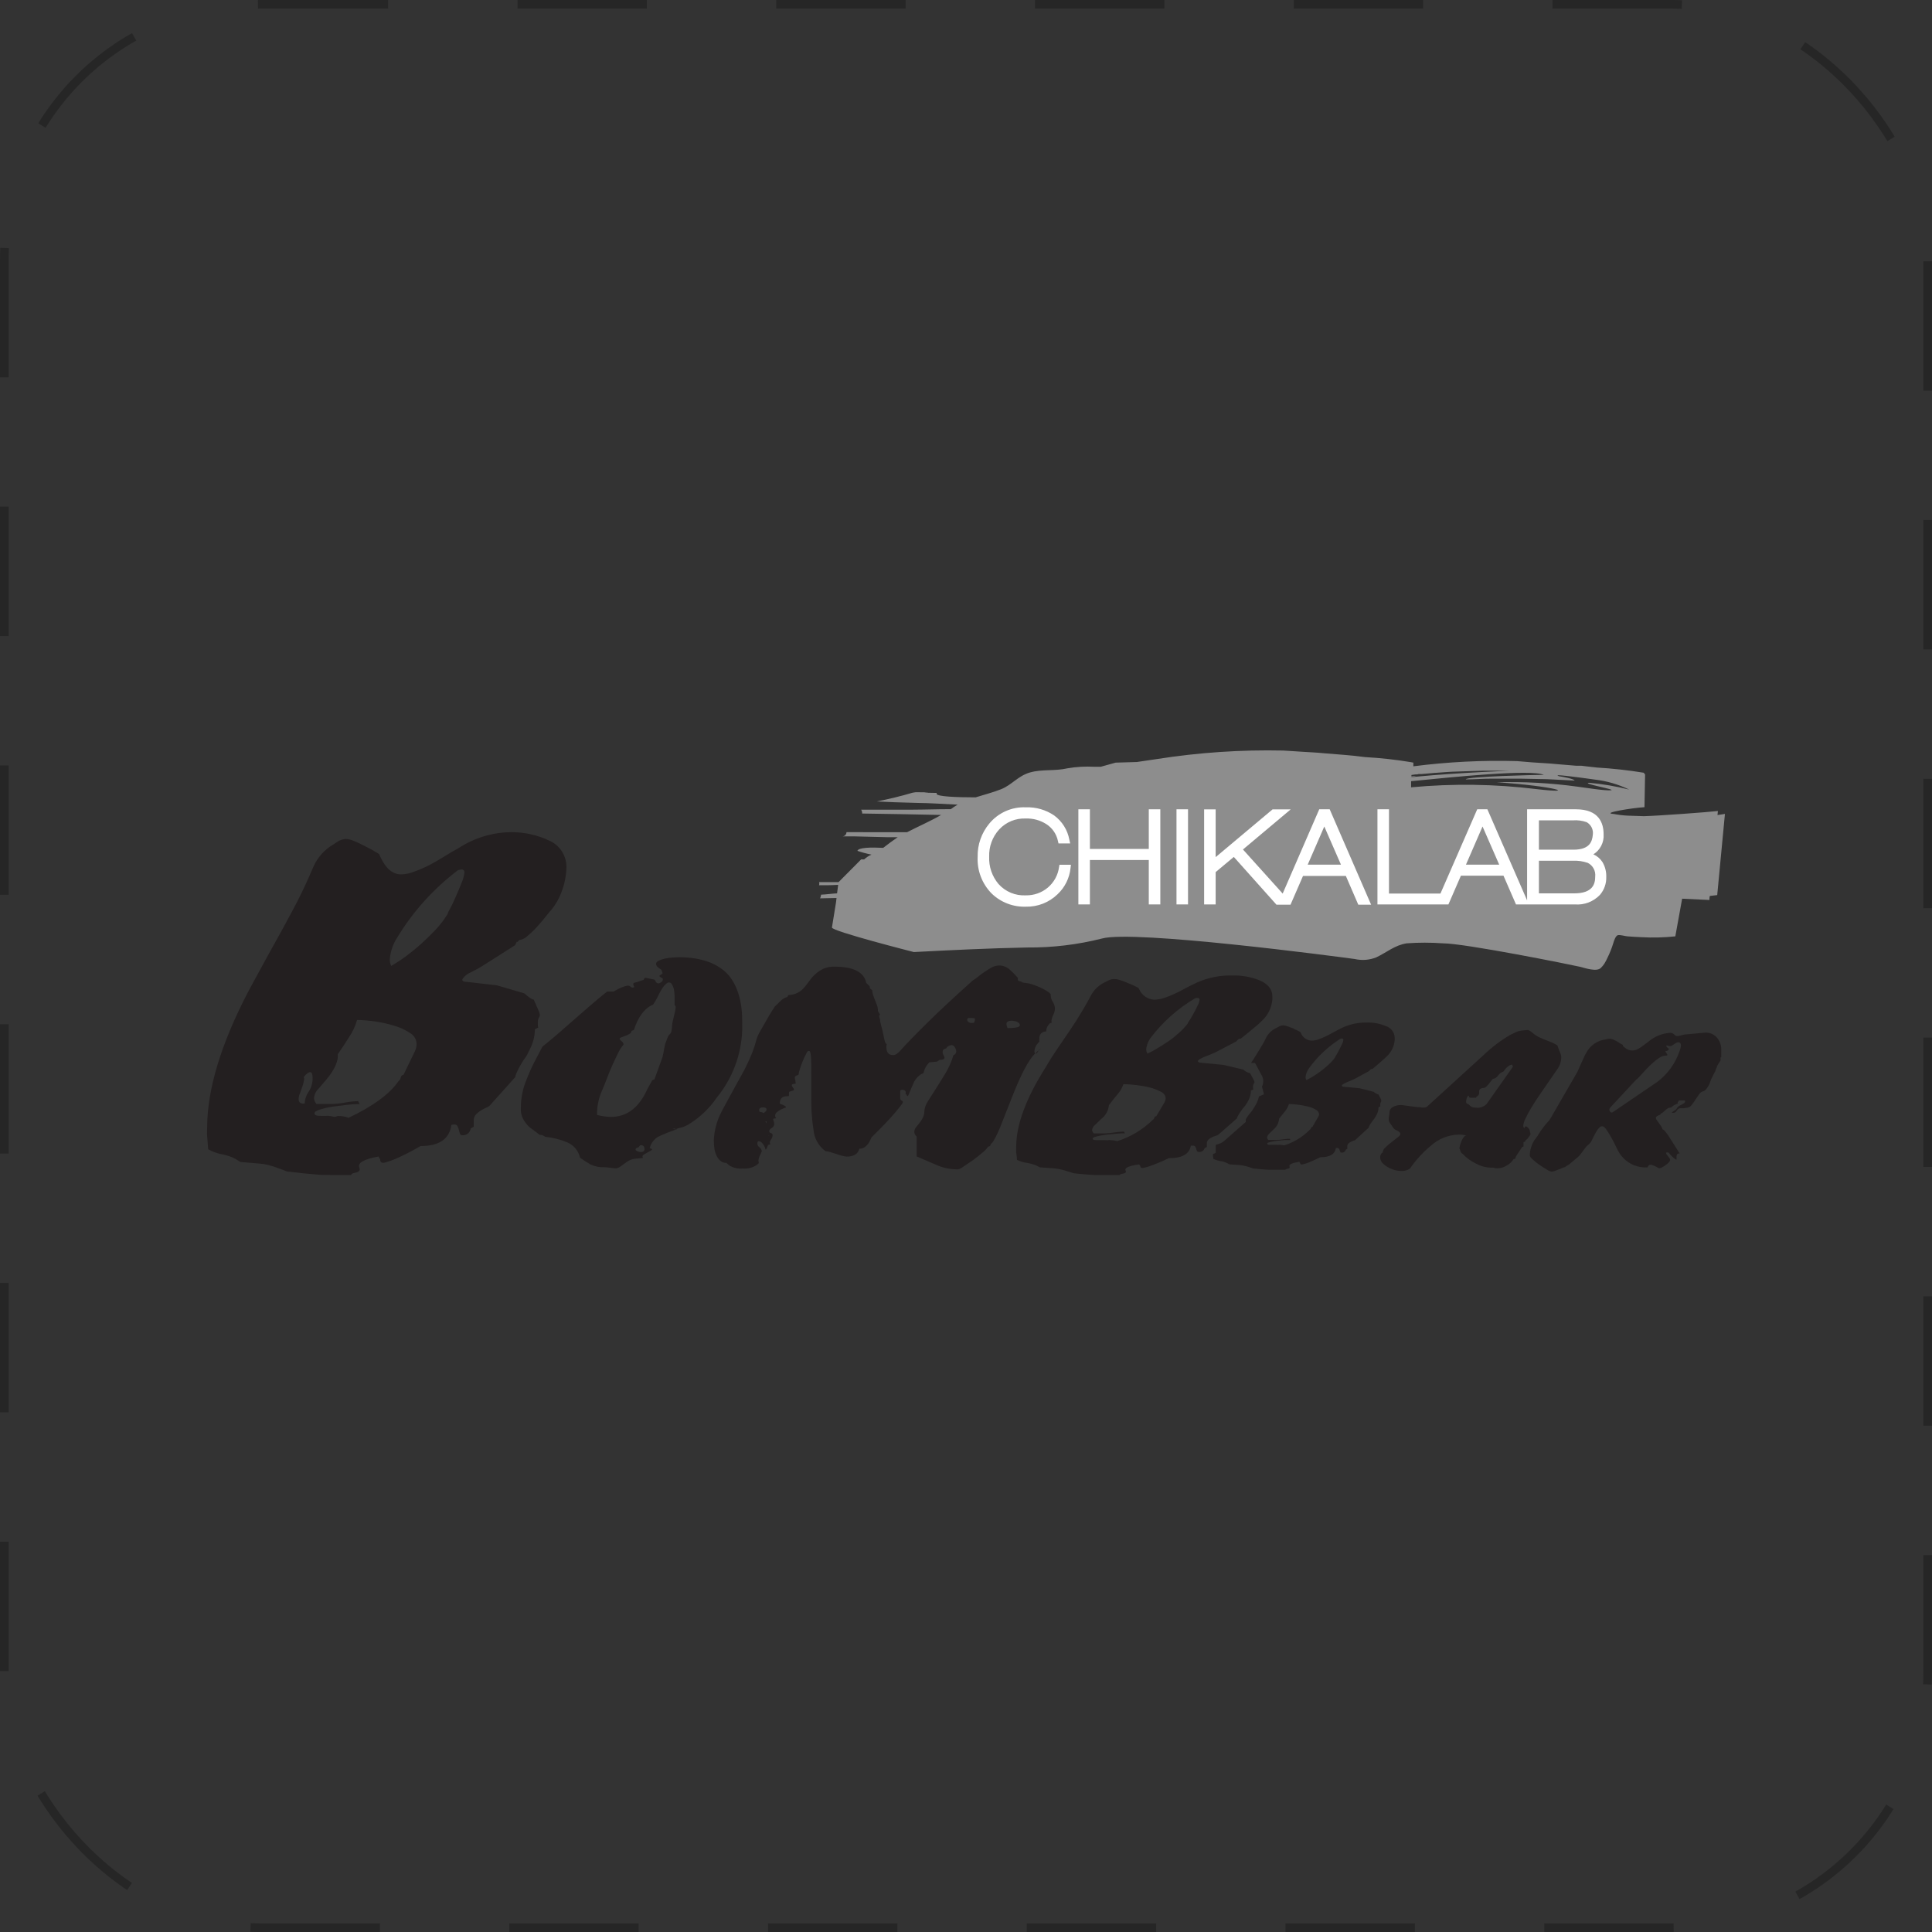 <?xml version="1.0" encoding="UTF-8"?> <svg xmlns="http://www.w3.org/2000/svg" width="224" height="224" viewBox="0 0 224 224" fill="none"><rect x="0" y="0" width="224" height="224" fill="#333333" stroke="none"/> <rect x="0.5" y="0.5" width="223" height="223" rx="29.5" stroke="#1A1A1A" stroke-opacity="0.5" stroke-dasharray="15 15"></rect> <path d="M59.265 96.482C60.8 96.476 62.316 96.814 63.703 97.471C64.302 97.737 64.808 98.175 65.158 98.728C65.509 99.281 65.688 99.926 65.673 100.58C65.648 101.522 65.466 102.452 65.135 103.334C64.812 104.245 64.309 105.081 63.656 105.794L63.221 106.332C62.962 106.665 62.654 107.028 62.295 107.424C61.951 107.811 61.578 108.17 61.179 108.5C60.939 108.749 60.626 108.915 60.285 108.975C60.249 108.979 60.214 108.992 60.184 109.013C60.154 109.034 60.129 109.061 60.111 109.093C60.091 109.132 60.06 109.164 60.022 109.185C59.984 109.206 59.941 109.215 59.898 109.212L59.716 109.592L56.353 111.728C55.795 112.091 55.217 112.421 54.62 112.717C54.243 112.863 53.913 113.112 53.671 113.437C53.502 113.685 53.645 113.819 54.098 113.841L57.619 114.244L60.784 115.17C61.322 115.644 61.694 115.898 61.883 115.89L62.437 117.163C62.603 117.512 62.635 117.765 62.524 117.907C62.401 118.109 62.343 118.344 62.358 118.58C62.35 118.664 62.35 118.749 62.358 118.833C62.358 118.912 62.358 119.015 62.414 119.126L62.018 119.331C62.008 120.145 61.805 120.945 61.425 121.665L61.069 122.385L60.713 122.892C60.491 123.248 60.325 123.525 60.206 123.746C60.088 123.968 59.977 124.205 59.882 124.419C59.804 124.563 59.755 124.722 59.739 124.885L56.828 128.129C56.714 128.252 56.573 128.347 56.416 128.406C56.195 128.501 55.981 128.612 55.776 128.738C55.558 128.87 55.359 129.03 55.182 129.213C55.012 129.401 54.921 129.648 54.929 129.902V130.629L54.573 130.835C54.545 131.066 54.429 131.277 54.249 131.425C54.069 131.572 53.84 131.644 53.608 131.626C53.545 131.629 53.483 131.611 53.432 131.576C53.38 131.54 53.342 131.488 53.323 131.428C53.271 131.29 53.231 131.147 53.204 131.001C53.172 130.852 53.119 130.708 53.046 130.574C53.019 130.513 52.975 130.462 52.918 130.426C52.862 130.391 52.796 130.374 52.73 130.376H52.571L52.334 130.424C52.105 132.085 50.894 132.876 48.75 132.876C48.441 133.058 48.054 133.28 47.595 133.525C47.136 133.77 46.582 134.039 45.965 134.316C45.549 134.5 45.121 134.654 44.683 134.775C44.272 134.894 44.074 134.775 44.074 134.395C43.99 134.31 43.93 134.203 43.9 134.087C42.215 134.388 41.463 134.807 41.653 135.337C41.716 135.519 41.724 135.661 41.653 135.733C41.575 135.826 41.47 135.892 41.352 135.922L40.965 136.025C40.907 136.032 40.853 136.056 40.809 136.092C40.764 136.128 40.73 136.176 40.712 136.231H38.291C37.745 136.231 37.207 136.231 36.708 136.176C36.21 136.12 35.656 136.089 35.126 136.033L33.274 135.82L32.349 135.471C31.956 135.317 31.555 135.187 31.146 135.084C30.807 134.993 30.46 134.935 30.11 134.91L27.871 134.72L27.301 134.364C26.804 134.105 26.27 133.924 25.719 133.826C25.163 133.722 24.628 133.527 24.136 133.248C24.097 132.671 24.057 132.172 24.018 131.737C23.978 131.302 24.018 130.946 24.018 130.629C24.049 126.23 25.632 121.019 28.765 114.996C28.883 114.766 29.271 114.054 29.936 112.836C30.6 111.617 31.518 109.94 32.728 107.772C33.52 106.308 34.255 104.971 34.857 103.745C35.458 102.519 35.964 101.372 36.376 100.406C36.858 99.364 37.648 98.494 38.639 97.914L39.208 97.542C39.478 97.378 39.786 97.285 40.102 97.273C40.374 97.287 40.641 97.346 40.894 97.447C41.202 97.566 41.495 97.692 41.78 97.835L42.571 98.238C42.808 98.357 42.959 98.444 43.03 98.468L43.947 99.014L44.121 99.394C44.739 100.707 45.53 101.372 46.495 101.379C47.039 101.365 47.576 101.25 48.077 101.039C48.697 100.818 49.299 100.554 49.881 100.248C50.493 99.916 51.079 99.576 51.638 99.227C52.192 98.879 52.69 98.587 53.117 98.365C54.943 97.16 57.077 96.506 59.265 96.482ZM35.213 124.878C35.247 124.953 35.265 125.036 35.265 125.119C35.265 125.202 35.247 125.284 35.213 125.36C35.213 125.471 35.165 125.582 35.142 125.708C35.117 125.823 35.08 125.934 35.031 126.041L34.778 126.768C34.677 126.97 34.626 127.192 34.627 127.417C34.627 127.837 34.865 128.003 35.331 127.939C35.348 127.438 35.514 126.954 35.806 126.547C36.108 126.076 36.26 125.524 36.241 124.965C36.241 124.529 36.154 124.316 35.964 124.308C35.775 124.3 35.498 124.506 35.213 124.878ZM39.169 122.219C39.24 123.01 38.797 124.023 37.863 125.139L36.898 126.262C36.608 126.548 36.433 126.931 36.407 127.338C36.431 127.58 36.527 127.809 36.684 127.995H38.528C39.028 127.981 39.525 127.926 40.015 127.829C40.514 127.736 41.019 127.683 41.526 127.67L41.7 128.011C41.368 128.011 40.909 128.011 40.332 128.09C39.754 128.169 39.169 128.216 38.599 128.303C38.096 128.376 37.598 128.487 37.112 128.636C36.676 128.778 36.463 128.913 36.463 129.079C36.463 129.245 36.629 129.356 36.961 129.371C37.294 129.387 37.681 129.371 38.132 129.371L38.457 129.427C38.559 129.459 38.666 129.477 38.773 129.482C38.86 129.492 38.949 129.476 39.026 129.435C39.113 129.386 39.214 129.37 39.311 129.387C39.622 129.395 39.93 129.443 40.229 129.53L40.411 129.601C43.243 128.261 45.176 126.842 46.21 125.344C46.276 125.297 46.332 125.237 46.374 125.168C46.416 125.098 46.444 125.021 46.456 124.941C46.511 124.727 46.614 124.632 46.78 124.624L48.085 121.926C48.219 121.658 48.292 121.364 48.299 121.064C48.298 120.805 48.229 120.551 48.1 120.326C47.971 120.101 47.786 119.914 47.563 119.782C47.005 119.412 46.394 119.126 45.751 118.936C45.014 118.71 44.26 118.54 43.496 118.429C42.802 118.328 42.102 118.269 41.4 118.255C41.195 118.991 40.866 119.687 40.427 120.312L39.818 121.27L39.169 122.219ZM45.356 111.989C45.954 111.649 46.53 111.271 47.081 110.858C47.674 110.415 48.252 109.948 48.813 109.442C49.375 108.935 49.905 108.429 50.396 107.907C50.826 107.464 51.218 106.985 51.566 106.475L51.931 105.921C51.883 105.968 51.931 105.794 52.16 105.391C52.389 104.987 52.587 104.528 52.832 103.99C53.078 103.452 53.299 102.914 53.513 102.36C53.69 101.981 53.802 101.575 53.845 101.158C53.852 101.111 53.847 101.062 53.832 101.017C53.817 100.972 53.791 100.931 53.758 100.897C53.724 100.863 53.683 100.838 53.638 100.823C53.592 100.808 53.544 100.803 53.497 100.81C53.363 100.823 53.23 100.85 53.101 100.889C50.271 103.031 47.873 105.692 46.036 108.729C45.557 109.473 45.269 110.324 45.197 111.206C45.185 111.476 45.24 111.745 45.356 111.989Z" fill="#231F20"></path> <path d="M86.054 118.54V118.643C86.042 118.7 86.042 118.759 86.054 118.817C86.06 118.877 86.06 118.938 86.054 118.999V119.426C85.957 122.276 84.928 125.016 83.127 127.227C82.256 128.511 81.117 129.591 79.788 130.392C79.345 130.655 78.846 130.81 78.332 130.843C78.483 130.843 78.562 130.843 78.562 130.882L77.462 131.294L76.671 131.626C76.425 131.737 76.299 131.792 76.283 131.808C75.805 132.104 75.461 132.575 75.326 133.121C75.555 133.177 75.642 133.24 75.587 133.303C75.488 133.398 75.373 133.473 75.246 133.525L74.748 133.802C74.574 133.889 74.495 133.984 74.495 134.079C74.507 134.14 74.523 134.201 74.542 134.261L73.625 134.348C73.378 134.371 73.138 134.444 72.921 134.561C72.725 134.675 72.537 134.802 72.359 134.941L71.852 135.305C71.715 135.4 71.552 135.452 71.386 135.455C71.166 135.447 70.946 135.426 70.729 135.392C70.509 135.354 70.287 135.333 70.064 135.329C69.52 135.355 68.977 135.249 68.482 135.02C68.126 134.815 67.691 134.538 67.248 134.229C67.163 133.839 66.987 133.475 66.734 133.167C66.481 132.859 66.158 132.615 65.792 132.457C64.966 132.112 64.095 131.891 63.205 131.8C63.022 131.65 62.792 131.569 62.556 131.571L62.303 131.373L61.662 130.89C61.421 130.727 61.208 130.526 61.029 130.297C60.833 130.056 60.67 129.79 60.546 129.506C60.413 129.155 60.359 128.78 60.388 128.406C60.393 127.375 60.586 126.353 60.958 125.392C61.322 124.43 61.75 123.495 62.239 122.591L62.896 121.341L63.276 121.04C63.584 120.787 64.067 120.391 64.7 119.845L66.718 118.081C67.409 117.474 68.073 116.897 68.711 116.348C69.344 115.81 69.819 115.415 70.143 115.162L70.397 114.964C70.397 114.964 70.547 114.964 70.745 114.964H71.093C71.207 114.924 71.316 114.87 71.417 114.806C71.616 114.69 71.823 114.587 72.034 114.497C72.245 114.405 72.465 114.336 72.691 114.291C72.772 114.267 72.858 114.267 72.939 114.293C73.019 114.318 73.09 114.367 73.142 114.434L73.34 114.521L73.546 114.442C73.382 114.157 73.382 113.991 73.546 113.943C73.816 113.884 74.08 113.801 74.337 113.698L74.614 113.611L74.74 113.381H74.914L75.705 113.54L75.903 113.587L76.022 113.793C76.041 113.84 76.07 113.882 76.107 113.917C76.144 113.952 76.188 113.978 76.236 113.994C76.285 114.01 76.336 114.015 76.386 114.009C76.437 114.003 76.485 113.986 76.528 113.959C76.742 113.848 76.853 113.714 76.853 113.555C76.853 113.397 76.789 113.421 76.655 113.342C76.52 113.263 76.449 113.207 76.449 113.152C76.449 113.097 76.584 113.065 76.829 112.851L76.686 112.44C76.267 112.195 76.069 111.973 76.069 111.775C76.069 111.578 76.164 111.498 76.37 111.388C76.596 111.276 76.835 111.194 77.082 111.142C77.362 111.086 77.644 111.046 77.929 111.024C78.221 111.024 78.467 110.984 78.672 110.984C81.347 110.984 83.285 111.712 84.496 113.089C85.548 114.378 86.07 116.174 86.054 118.54ZM75.769 116.459C74.761 116.855 74.002 117.844 73.49 119.426L73.213 119.529C73.213 119.648 73.166 119.743 73.039 119.837C72.888 119.931 72.73 120.01 72.564 120.075L72.058 120.265C71.908 120.312 71.837 120.368 71.837 120.423C71.837 120.478 71.916 120.589 72.074 120.724C72.137 120.767 72.191 120.823 72.23 120.888C72.27 120.954 72.295 121.027 72.303 121.103C72.054 121.394 71.844 121.715 71.678 122.061C71.457 122.496 71.235 122.978 71.006 123.485C70.776 123.991 70.555 124.521 70.357 125.067C70.159 125.613 69.961 126.056 69.795 126.452C69.401 127.338 69.207 128.299 69.226 129.268C69.743 129.405 70.273 129.482 70.808 129.498C72.556 129.498 73.909 128.572 74.875 126.65C74.989 126.398 75.115 126.152 75.254 125.914L75.634 125.233L75.879 125.138L76.829 122.52C76.829 122.401 76.892 122.235 76.932 122.021C76.971 121.807 77.003 121.57 77.058 121.301C77.1 121.126 77.152 120.955 77.217 120.787C77.294 120.555 77.383 120.328 77.486 120.106L77.794 119.743C77.832 119.643 77.856 119.54 77.865 119.434C77.896 119.272 77.915 119.108 77.921 118.943C77.926 118.786 77.948 118.63 77.984 118.477C78.031 118.279 78.079 118.081 78.126 117.867C78.174 117.654 78.221 117.464 78.269 117.266C78.305 117.113 78.326 116.957 78.332 116.799C78.332 116.649 78.332 116.578 78.213 116.578C78.213 116.135 78.213 115.787 78.213 115.446C78.202 115.195 78.175 114.944 78.134 114.695C78.076 114.458 77.977 114.233 77.842 114.03C77.805 113.992 77.762 113.962 77.713 113.941C77.665 113.92 77.613 113.91 77.561 113.91C77.508 113.91 77.456 113.92 77.408 113.941C77.36 113.962 77.316 113.992 77.28 114.03C77.055 114.211 76.867 114.434 76.726 114.687C76.535 114.991 76.366 115.308 76.22 115.636C76.071 115.919 75.907 116.194 75.729 116.459H75.769ZM74.044 133.011C73.862 133.058 73.751 133.113 73.72 133.177C73.7 133.203 73.689 133.235 73.689 133.268C73.689 133.301 73.7 133.333 73.72 133.359C73.794 133.424 73.88 133.475 73.973 133.509C74.08 133.546 74.192 133.567 74.305 133.572C74.42 133.575 74.534 133.542 74.629 133.477C74.675 133.43 74.706 133.371 74.72 133.307C74.734 133.242 74.73 133.176 74.709 133.113C74.706 133.063 74.692 133.013 74.669 132.968C74.646 132.922 74.614 132.882 74.574 132.85C74.535 132.818 74.489 132.795 74.44 132.782C74.391 132.768 74.34 132.765 74.289 132.773C74.218 132.765 74.131 132.876 74.044 133.011ZM78.229 130.835C78.175 130.851 78.117 130.851 78.063 130.835H77.976L78.079 130.874C78.132 130.885 78.183 130.903 78.229 130.93C78.34 130.938 78.324 130.914 78.229 130.835Z" fill="#231F20"></path> <path d="M106.277 134.079V131.768C106.194 131.703 106.127 131.62 106.081 131.526C106.034 131.431 106.009 131.328 106.008 131.223C106.009 131.044 106.07 130.871 106.182 130.732C106.3 130.574 106.435 130.4 106.585 130.226C106.741 130.035 106.877 129.828 106.989 129.609C107.114 129.364 107.176 129.092 107.171 128.817C107.212 128.406 107.356 128.011 107.59 127.67C107.867 127.219 108.191 126.721 108.547 126.167C108.903 125.613 109.283 124.996 109.663 124.363C110.036 123.729 110.331 123.051 110.541 122.346C110.638 122.315 110.722 122.253 110.78 122.17C110.839 122.088 110.869 121.988 110.866 121.887C110.857 121.722 110.802 121.563 110.707 121.428C110.671 121.354 110.617 121.291 110.549 121.245C110.48 121.199 110.402 121.172 110.32 121.167C110.196 121.18 110.077 121.221 109.972 121.285C109.821 121.364 109.742 121.444 109.75 121.523L109.497 121.626C109.448 121.64 109.405 121.667 109.371 121.705C109.338 121.743 109.315 121.789 109.307 121.839C109.283 121.935 109.283 122.036 109.307 122.132C109.341 122.23 109.383 122.326 109.434 122.417C109.475 122.484 109.5 122.56 109.505 122.638C109.505 122.804 109.315 122.884 108.927 122.884L108.65 123.081L107.756 123.168C107.406 123.508 107.168 123.947 107.076 124.426L106.823 124.529C106.401 124.789 106.073 125.177 105.889 125.637L105.707 126.056C105.644 126.214 105.58 126.373 105.509 126.531C105.438 126.689 105.383 126.816 105.343 126.919C105.304 127.021 105.264 127.085 105.232 127.085C105.178 127.06 105.135 127.014 105.114 126.958C105.114 126.871 105.027 126.839 104.979 126.839C105.002 126.788 105.014 126.733 105.014 126.677C105.014 126.621 105.002 126.566 104.979 126.515C104.955 126.476 104.922 126.442 104.884 126.417C104.846 126.391 104.803 126.373 104.758 126.365C104.672 126.341 104.582 126.341 104.497 126.365C104.462 126.37 104.431 126.387 104.408 126.413C104.385 126.439 104.371 126.472 104.37 126.507V127.346C104.37 127.464 104.457 127.567 104.623 127.662C104.789 127.757 104.623 127.939 104.315 128.343C104.006 128.746 103.618 129.205 103.159 129.704C102.701 130.202 102.265 130.645 101.838 131.08C101.411 131.515 101.142 131.768 101.047 131.871C101.001 131.946 100.964 132.026 100.936 132.109C100.867 132.272 100.782 132.428 100.683 132.575C100.566 132.736 100.424 132.878 100.264 132.995C100.084 133.13 99.863 133.197 99.639 133.185C99.473 133.802 98.974 134.102 98.159 134.095C97.977 134.081 97.797 134.05 97.621 134C97.4 133.944 97.17 133.865 96.941 133.786L96.252 133.572C96.081 133.517 95.903 133.485 95.722 133.477C95.317 133.184 94.981 132.805 94.737 132.368C94.494 131.93 94.35 131.445 94.314 130.946C94.226 130.422 94.165 129.894 94.132 129.363C94.077 128.778 94.061 128.145 94.061 127.449V124.83C94.061 124.759 94.061 124.672 94.061 124.561C94.051 124.44 94.051 124.318 94.061 124.197V123.564C94.061 122.409 93.982 121.839 93.8 121.839C93.618 121.839 93.578 121.974 93.444 122.227C93.309 122.48 93.175 122.773 93.04 123.105C92.913 123.413 92.802 123.727 92.708 124.047C92.646 124.232 92.604 124.422 92.581 124.616L92.328 124.711C92.202 124.774 92.138 124.861 92.154 124.949C92.17 125.036 92.154 125.099 92.202 125.194C92.249 125.289 92.202 125.399 92.249 125.534C92.297 125.668 92.178 125.645 92.028 125.668C91.877 125.692 91.798 125.748 91.798 125.811C91.798 125.874 91.853 126.001 92.02 126.214C92.067 126.309 92.075 126.373 92.02 126.404C91.962 126.441 91.897 126.466 91.83 126.475C91.749 126.497 91.67 126.524 91.592 126.555C91.56 126.56 91.531 126.576 91.509 126.601C91.488 126.625 91.475 126.656 91.474 126.689C91.465 126.8 91.465 126.911 91.474 127.021C91.474 127.077 91.41 127.108 91.197 127.101C90.691 127.101 90.406 127.385 90.406 127.963L90.659 128.058C90.967 128.184 91.133 128.287 91.126 128.366C91.118 128.446 91.062 128.414 90.928 128.469C90.793 128.525 90.651 128.588 90.501 128.659C90.347 128.739 90.204 128.838 90.073 128.952C90.015 128.994 89.967 129.048 89.933 129.111C89.898 129.174 89.879 129.244 89.876 129.316C89.868 129.367 89.872 129.419 89.887 129.468C89.902 129.517 89.928 129.563 89.963 129.601C90.018 129.648 89.963 129.68 89.796 129.68C89.63 129.68 89.622 129.767 89.678 129.933C89.731 130.061 89.76 130.198 89.765 130.336C89.757 130.428 89.727 130.516 89.677 130.593C89.628 130.671 89.56 130.735 89.48 130.78C89.282 130.906 89.187 131.025 89.187 131.136C89.185 131.193 89.204 131.249 89.24 131.293C89.277 131.336 89.328 131.365 89.385 131.373C89.442 131.384 89.492 131.415 89.528 131.46C89.565 131.504 89.584 131.561 89.583 131.618C89.571 131.786 89.513 131.947 89.417 132.085C89.325 132.198 89.27 132.336 89.258 132.481C89.255 132.513 89.26 132.546 89.272 132.577C89.284 132.607 89.304 132.634 89.33 132.655L89.045 132.757C88.918 133.121 88.823 133.295 88.768 133.295C88.725 133.115 88.656 132.941 88.562 132.781C88.485 132.654 88.389 132.539 88.277 132.441C88.225 132.393 88.162 132.357 88.093 132.336C88.025 132.316 87.952 132.311 87.882 132.322C87.828 132.402 87.801 132.496 87.803 132.591C87.809 132.678 87.835 132.763 87.879 132.838C87.923 132.913 87.984 132.978 88.056 133.026C88.13 133.078 88.193 133.145 88.239 133.223C88.286 133.301 88.315 133.387 88.325 133.477C88.267 133.629 88.201 133.777 88.127 133.921C88.02 134.116 87.955 134.331 87.937 134.553C87.942 134.655 87.958 134.756 87.985 134.854L87.739 135.076C87.256 135.388 86.683 135.53 86.109 135.479C85.581 135.532 85.049 135.415 84.59 135.147L84.219 134.83C83.951 134.837 83.69 134.74 83.491 134.561C83.299 134.382 83.148 134.163 83.048 133.921C82.93 133.651 82.853 133.366 82.818 133.074C82.782 132.791 82.763 132.505 82.763 132.219C82.801 131.236 83.026 130.27 83.427 129.371C83.53 129.126 83.736 128.73 84.037 128.177C84.337 127.623 84.662 127.045 84.986 126.436C85.31 125.827 85.635 125.265 85.927 124.735C86.22 124.205 86.41 123.857 86.489 123.675C86.782 123.081 87.027 122.527 87.233 122.005C87.423 121.511 87.584 121.007 87.716 120.494C87.814 120.179 87.95 119.876 88.119 119.592C88.341 119.197 88.57 118.801 88.807 118.39C89.045 117.978 89.251 117.598 89.456 117.29C89.662 116.981 89.781 116.776 89.812 116.72C90.034 116.515 90.255 116.293 90.493 116.056C90.71 115.833 90.984 115.672 91.284 115.589L91.41 115.367C91.772 115.362 92.128 115.277 92.453 115.117C92.777 114.956 93.062 114.726 93.285 114.442C93.452 114.244 93.634 114.014 93.831 113.737C94.032 113.448 94.266 113.182 94.528 112.946C94.806 112.693 95.121 112.482 95.461 112.321C95.867 112.144 96.308 112.06 96.751 112.076C98.966 112.076 100.193 112.717 100.43 113.959C100.43 113.959 100.525 114.054 100.651 114.173C100.778 114.291 100.857 114.378 100.849 114.442C100.862 114.488 100.862 114.537 100.849 114.584L101.126 114.806C101.127 114.986 101.159 115.166 101.221 115.336C101.286 115.552 101.366 115.763 101.458 115.969C101.538 116.182 101.625 116.388 101.688 116.57C101.742 116.712 101.774 116.861 101.783 117.013C101.794 117.078 101.794 117.145 101.783 117.211L102.036 117.638C102.036 117.638 102.036 117.638 101.981 117.693C101.959 117.706 101.943 117.726 101.933 117.749C101.933 117.82 101.933 117.923 101.989 118.065C102.044 118.208 102.044 118.374 102.076 118.556C102.25 119.197 102.392 119.766 102.479 120.257C102.566 120.747 102.677 121.048 102.811 121.048C102.79 121.109 102.777 121.173 102.772 121.238C102.763 121.301 102.763 121.365 102.772 121.428C102.772 122.029 103.025 122.33 103.563 122.33C103.816 122.33 104.093 122.148 104.417 121.776C105.156 120.953 106.211 119.866 107.582 118.516C108.954 117.166 110.692 115.549 112.796 113.666C113.028 113.53 113.248 113.374 113.453 113.199C113.682 113.002 113.935 112.82 114.244 112.622C114.496 112.443 114.76 112.281 115.035 112.139C115.281 112.017 115.551 111.949 115.826 111.941C116.285 111.937 116.729 112.107 117.068 112.416C117.409 112.714 117.726 113.036 118.018 113.381C117.97 113.595 118.018 113.722 118.192 113.761L118.39 113.809C118.451 113.823 118.504 113.86 118.54 113.912L119.331 114.03C119.536 114.08 119.736 114.144 119.933 114.22C120.202 114.314 120.466 114.422 120.724 114.544C120.965 114.657 121.197 114.787 121.42 114.932C121.582 115.023 121.722 115.147 121.831 115.296C121.815 115.366 121.815 115.439 121.831 115.51C121.856 115.745 121.938 115.97 122.069 116.166C122.219 116.404 122.304 116.677 122.314 116.958C122.295 117.214 122.225 117.464 122.108 117.693C121.999 117.908 121.929 118.142 121.903 118.382C121.912 118.441 121.928 118.5 121.95 118.556L121.705 118.659L121.547 118.856C121.379 119.064 121.292 119.325 121.301 119.592C121.19 119.584 121.078 119.601 120.973 119.642C120.869 119.682 120.776 119.746 120.699 119.829C120.623 119.911 120.567 120.009 120.534 120.116C120.501 120.223 120.493 120.336 120.51 120.447C120.491 120.549 120.491 120.653 120.51 120.755L120.257 121.048C120.122 121.218 120.024 121.415 119.972 121.626C119.909 121.879 119.925 122.045 120.02 122.132C119.265 122.87 118.371 124.561 117.337 127.203L116.167 130.17C115.985 130.653 115.803 131.08 115.621 131.46C115.465 131.802 115.285 132.132 115.083 132.449C115.008 132.495 114.945 132.556 114.896 132.628C114.847 132.701 114.813 132.782 114.798 132.868L114.552 132.963C114.377 133.221 114.161 133.448 113.912 133.636C113.571 133.936 113.2 134.221 112.812 134.506C112.424 134.791 112.021 135.036 111.712 135.25C111.536 135.394 111.335 135.504 111.119 135.574H110.842C110.021 135.555 109.213 135.366 108.468 135.02C107.02 134.395 106.277 134.071 106.277 134.079ZM88.08 128.92C88.237 128.914 88.392 128.958 88.523 129.047C88.523 129.047 88.633 128.999 88.728 128.897C88.769 128.866 88.803 128.829 88.829 128.785C88.855 128.742 88.872 128.693 88.879 128.643C88.879 128.477 88.736 128.39 88.467 128.39C88.198 128.39 88.016 128.485 88.016 128.691C88.02 128.771 88.042 128.849 88.08 128.92ZM88.871 130.234V130.004C88.744 130.004 88.713 130.004 88.776 130.083L88.871 130.234ZM89.187 131.634C89.1 131.634 89.061 131.634 89.061 131.634C89.061 131.634 89.14 131.689 89.179 131.642L89.187 131.634ZM113.049 118.081C112.866 118.035 112.676 118.016 112.488 118.026C112.29 118.026 112.195 118.026 112.195 118.073C112.172 118.104 112.156 118.139 112.148 118.176C112.139 118.214 112.138 118.252 112.145 118.29C112.151 118.328 112.166 118.364 112.186 118.396C112.207 118.428 112.234 118.455 112.266 118.477C112.335 118.533 112.415 118.573 112.502 118.593C112.588 118.614 112.678 118.615 112.764 118.595C112.946 118.635 113.041 118.437 113.041 118.089L113.049 118.081ZM116.823 119.197C117.773 119.197 118.247 119.094 118.247 118.856C118.247 118.619 117.947 118.382 117.33 118.342C116.902 118.342 116.689 118.469 116.689 118.738C116.706 118.899 116.748 119.057 116.815 119.205L116.823 119.197ZM120.423 121.8C120.273 122.053 120.162 122.179 120.099 122.179C120.099 122.053 120.209 121.934 120.423 121.8ZM120.471 121.72L120.747 121.626C120.635 121.675 120.527 121.733 120.423 121.8C120.423 121.8 120.455 121.713 120.471 121.697V121.72Z" fill="#231F20"></path> <path d="M165.457 128.303L172.048 122.29C172.976 121.405 174.004 120.63 175.109 119.98L175.727 119.687C175.924 119.586 176.139 119.522 176.36 119.497L176.985 119.426C177.096 119.41 177.209 119.429 177.309 119.481C177.408 119.534 177.501 119.597 177.586 119.671L177.902 119.925C178.042 120.035 178.193 120.131 178.353 120.209L178.519 120.288C178.852 120.447 179.208 120.589 179.588 120.732C179.935 120.847 180.265 121.01 180.569 121.214L180.671 121.507C180.727 121.665 180.798 121.855 180.893 122.069C180.977 122.241 181.017 122.431 181.012 122.622C181.001 123.11 180.841 123.582 180.553 123.975L178.662 126.713C178.235 127.33 177.871 127.892 177.57 128.39C177.307 128.816 177.069 129.257 176.858 129.711C176.724 129.956 176.64 130.225 176.613 130.503C176.61 130.562 176.62 130.621 176.644 130.676C176.667 130.731 176.702 130.78 176.747 130.819C176.747 130.669 176.818 130.598 176.89 130.598C176.928 130.597 176.966 130.604 177.002 130.619C177.037 130.634 177.069 130.657 177.095 130.685C177.176 130.753 177.245 130.833 177.301 130.922C177.341 130.987 177.368 131.06 177.38 131.136C177.378 131.226 177.397 131.315 177.436 131.397C177.448 131.444 177.447 131.493 177.435 131.54C177.423 131.588 177.398 131.631 177.364 131.666L177.103 132.022C177.061 132.072 177.01 132.115 176.953 132.148C176.914 132.17 176.881 132.202 176.859 132.241C176.836 132.28 176.825 132.325 176.826 132.37L176.636 132.425V132.932L176.47 132.995L175.734 134.126C175.727 134.141 175.724 134.157 175.724 134.174C175.724 134.19 175.727 134.206 175.734 134.221C175.734 134.221 175.734 134.292 175.663 134.34L175.473 134.411C175.279 134.72 175.006 134.971 174.682 135.139C174.357 135.349 173.977 135.459 173.59 135.455C173.429 135.457 173.268 135.43 173.116 135.376C172.459 135.406 171.807 135.261 171.225 134.957C170.602 134.673 170.04 134.27 169.571 133.77C169.506 133.746 169.451 133.702 169.413 133.644C169.376 133.584 169.346 133.521 169.326 133.454C169.326 133.39 169.278 133.327 169.263 133.272C169.247 133.216 169.263 133.201 169.207 133.201C169.212 133.072 169.234 132.944 169.271 132.821C169.318 132.643 169.376 132.469 169.445 132.299C169.516 132.14 169.603 131.988 169.706 131.848C169.74 131.793 169.786 131.747 169.841 131.714C169.896 131.681 169.958 131.662 170.022 131.658C169.733 131.582 169.435 131.544 169.136 131.547C167.916 131.574 166.748 132.047 165.853 132.876C164.945 133.63 164.147 134.506 163.479 135.479C163.18 135.69 162.816 135.791 162.451 135.764C161.891 135.751 161.345 135.59 160.868 135.297C160.299 134.973 160.014 134.593 160.022 134.174C160.015 134.065 160.037 133.957 160.086 133.86C160.134 133.762 160.208 133.68 160.299 133.62L160.386 133.343C160.426 133.233 160.497 133.137 160.591 133.066C160.718 132.939 160.86 132.813 161.011 132.686L161.477 132.314C161.636 132.196 161.754 132.109 161.833 132.038L162.11 131.824C162.277 131.689 162.364 131.579 162.364 131.468C162.362 131.429 162.352 131.392 162.334 131.357C162.316 131.323 162.291 131.293 162.261 131.27C162.192 131.207 162.115 131.153 162.031 131.112C161.939 131.069 161.849 131.022 161.762 130.969C161.685 130.926 161.617 130.867 161.564 130.795L161.129 130.17C161.042 130.031 161.001 129.868 161.011 129.704C161.016 129.576 161.032 129.449 161.058 129.324C161.086 129.202 161.1 129.077 161.098 128.952C161.102 128.824 161.143 128.7 161.214 128.594C161.285 128.488 161.385 128.403 161.501 128.351C161.77 128.194 162.076 128.114 162.387 128.121C162.482 128.121 162.648 128.121 162.878 128.169C163.107 128.216 163.36 128.224 163.622 128.272L164.365 128.366C164.603 128.366 164.761 128.366 164.856 128.414C165.18 128.43 165.378 128.39 165.457 128.303ZM172.364 127.995L175.402 123.691L175.331 123.437C175.146 123.452 174.971 123.527 174.833 123.651C174.683 123.762 174.553 123.895 174.445 124.047L174.358 124.197L174.105 124.331C173.947 124.414 173.811 124.533 173.709 124.68C173.598 124.833 173.451 124.958 173.282 125.043C173.22 125.041 173.159 125.056 173.105 125.085C173.051 125.114 173.005 125.157 172.973 125.21C172.878 125.328 172.775 125.455 172.673 125.597C172.57 125.733 172.456 125.86 172.332 125.977C172.281 126.032 172.218 126.075 172.149 126.104C172.079 126.132 172.004 126.146 171.929 126.143C171.929 126.143 171.866 126.143 171.715 126.199C171.645 126.227 171.586 126.277 171.547 126.341C171.507 126.405 171.488 126.479 171.494 126.555V126.665C171.507 126.766 171.485 126.868 171.431 126.955C171.378 127.041 171.297 127.106 171.201 127.14L171.122 127.275C171.014 127.265 170.905 127.265 170.798 127.275H170.521C170.445 127.278 170.372 127.253 170.315 127.203C170.315 127.093 170.315 127.037 170.26 127.037C170.204 127.037 170.196 127.037 170.149 127.14C170.101 127.217 170.064 127.299 170.038 127.385C170.008 127.494 169.989 127.605 169.983 127.718C169.983 127.892 170.046 127.987 170.172 127.987C170.252 128.008 170.32 128.059 170.362 128.129C170.402 128.175 170.447 128.215 170.497 128.248C170.558 128.299 170.628 128.339 170.703 128.366C170.833 128.408 170.969 128.427 171.106 128.422C171.335 128.457 171.568 128.436 171.787 128.362C172.006 128.288 172.204 128.162 172.364 127.995Z" fill="#231F20"></path> <path d="M179.746 129.712L182.752 124.506C182.847 124.348 182.932 124.184 183.005 124.015C183.1 123.794 183.203 123.548 183.322 123.295C183.441 123.042 183.543 122.812 183.646 122.583C183.715 122.412 183.8 122.248 183.9 122.092C184.119 121.659 184.443 121.288 184.842 121.012C185.242 120.735 185.703 120.563 186.186 120.51C186.337 120.46 186.494 120.434 186.653 120.431C186.773 120.434 186.891 120.461 187.001 120.51C187.135 120.565 187.262 120.621 187.381 120.684L187.705 120.882L187.895 121.009L188.069 121.088C188.14 121.127 188.172 121.175 188.172 121.222C188.172 121.27 188.172 121.285 188.172 121.285L188.441 121.507C188.651 121.686 188.917 121.787 189.193 121.792C189.337 121.798 189.481 121.782 189.62 121.744C189.761 121.705 189.894 121.644 190.015 121.562C190.177 121.467 190.333 121.361 190.482 121.246L191.123 120.771C191.827 120.169 192.707 119.811 193.631 119.751C193.718 119.746 193.806 119.76 193.887 119.792C193.969 119.823 194.044 119.871 194.106 119.933C194.146 119.986 194.197 120.031 194.256 120.064C194.314 120.097 194.379 120.117 194.446 120.122C194.61 120.119 194.773 120.089 194.929 120.035C195.07 119.991 195.216 119.959 195.364 119.94L197.516 119.743C197.787 119.699 198.064 119.721 198.325 119.808C198.585 119.895 198.821 120.044 199.011 120.241C199.386 120.647 199.585 121.184 199.565 121.736V122.591C199.486 122.591 199.454 122.591 199.478 122.694C199.487 122.751 199.487 122.81 199.478 122.868C199.49 122.898 199.49 122.932 199.478 122.963L199.296 123.24C199.217 123.358 199.146 123.477 199.074 123.604C199.074 123.604 199.074 123.604 199.074 123.659C199.074 123.714 199.011 123.817 198.964 123.912L198.861 124.213C198.813 124.308 198.797 124.355 198.782 124.355L198.426 125.067C198.378 125.158 198.34 125.253 198.315 125.352C198.264 125.512 198.2 125.669 198.125 125.819C198.041 125.975 197.943 126.124 197.832 126.262C197.735 126.399 197.592 126.497 197.429 126.539C197.248 126.596 197.093 126.717 196.994 126.879L196.574 127.496C196.432 127.718 196.289 127.923 196.139 128.113C196.016 128.283 195.831 128.396 195.625 128.43L195.174 128.493H194.984H194.778C194.686 128.506 194.6 128.547 194.533 128.612C194.479 128.667 194.431 128.728 194.391 128.794C194.349 128.854 194.302 128.91 194.248 128.96C194.169 129.005 194.078 129.027 193.987 129.023C193.876 129.023 193.821 129.023 193.845 128.976C193.883 128.937 193.925 128.902 193.971 128.873L194.209 128.723C194.271 128.688 194.326 128.639 194.367 128.58L194.454 128.438C194.526 128.335 194.62 128.251 194.731 128.192L195.055 128.026C195.149 127.983 195.235 127.924 195.308 127.852C195.338 127.817 195.358 127.774 195.367 127.728C195.375 127.682 195.371 127.635 195.356 127.591C195.325 127.603 195.292 127.603 195.261 127.591C195.206 127.579 195.149 127.579 195.095 127.591H194.628C194.633 127.619 194.63 127.647 194.621 127.674C194.611 127.7 194.594 127.724 194.573 127.742C194.556 127.749 194.541 127.762 194.53 127.777C194.519 127.792 194.512 127.81 194.509 127.829C194.511 127.869 194.525 127.907 194.549 127.939L194.098 128.129L193.742 128.406C193.612 128.404 193.483 128.436 193.37 128.501C193.266 128.567 193.168 128.641 193.077 128.723L192.816 128.96C192.747 129.026 192.663 129.075 192.571 129.102L192.484 129.245C192.152 129.348 191.978 129.474 191.985 129.632C191.998 129.727 192.039 129.816 192.104 129.886L192.365 130.25L192.626 130.629C192.692 130.72 192.733 130.826 192.745 130.938C192.824 130.938 192.935 131.017 193.069 131.183C193.23 131.377 193.378 131.58 193.512 131.792L194.011 132.584C194.185 132.86 194.359 133.114 194.517 133.375L194.604 133.525C194.604 133.525 194.604 133.573 194.604 133.525C194.614 133.565 194.636 133.601 194.668 133.628C194.715 133.675 194.739 133.707 194.739 133.739H194.668C194.627 133.734 194.585 133.74 194.548 133.757C194.51 133.774 194.478 133.8 194.454 133.834C194.415 133.896 194.391 133.966 194.383 134.039C194.379 134.113 194.379 134.187 194.383 134.261C194.385 134.311 194.385 134.361 194.383 134.411C194.383 134.474 194.343 134.482 194.272 134.411C194.177 134.353 194.087 134.287 194.003 134.213C193.895 134.121 193.794 134.021 193.702 133.913L193.465 133.636C193.267 133.596 193.164 133.636 193.164 133.636C193.165 133.726 193.199 133.814 193.259 133.881L193.512 134.205C193.589 134.288 193.634 134.394 193.639 134.506C193.62 134.608 193.567 134.7 193.489 134.767C193.373 134.887 193.245 134.996 193.109 135.092C192.971 135.197 192.823 135.287 192.666 135.361C192.556 135.426 192.429 135.454 192.302 135.44C192.03 135.259 191.731 135.122 191.416 135.036C191.325 135.031 191.236 135.06 191.166 135.117C191.096 135.174 191.05 135.255 191.036 135.345C190.406 135.389 189.776 135.265 189.209 134.988C188.642 134.71 188.159 134.287 187.808 133.762C187.652 133.525 187.515 133.277 187.397 133.019C187.238 132.663 187.048 132.307 186.851 131.951C186.672 131.622 186.477 131.302 186.265 130.993C186.075 130.716 185.909 130.582 185.775 130.582C185.706 130.58 185.639 130.594 185.577 130.622C185.515 130.651 185.461 130.694 185.419 130.748C185.296 130.877 185.189 131.02 185.102 131.175C184.999 131.341 184.896 131.523 184.794 131.729L184.509 132.307L184.422 132.457L184.232 132.655L184.058 132.805C183.964 132.888 183.879 132.981 183.805 133.082C183.702 133.209 183.615 133.335 183.512 133.47L183.235 133.842C183.16 133.947 183.072 134.042 182.974 134.126L181.89 135.036L181.716 135.123L181.439 135.321C181.362 135.327 181.286 135.349 181.217 135.384L180.774 135.566C180.608 135.638 180.45 135.693 180.276 135.756C180.141 135.805 180 135.832 179.857 135.835C179.671 135.791 179.497 135.71 179.342 135.598C179.073 135.448 178.788 135.266 178.504 135.068C178.224 134.878 177.959 134.666 177.712 134.435C177.475 134.229 177.364 134.063 177.364 133.96C177.371 133.624 177.43 133.29 177.538 132.971C177.646 132.611 177.824 132.275 178.061 131.982C178.19 131.815 178.308 131.641 178.417 131.46C178.551 131.239 178.717 131.001 178.923 130.716C179.129 130.432 179.232 130.337 179.374 130.17C179.519 130.036 179.644 129.881 179.746 129.712ZM189.754 125.123L186.684 128.422C186.629 128.489 186.596 128.572 186.59 128.659C186.595 128.733 186.62 128.804 186.661 128.865C186.748 129.015 186.874 129.031 187.033 128.92L192.167 125.423C193.347 124.532 194.234 123.309 194.715 121.911C194.811 121.69 194.87 121.454 194.889 121.214C194.889 120.969 194.786 120.85 194.58 120.842C194.498 120.845 194.416 120.866 194.343 120.906L194.098 121.064L193.876 121.214C193.815 121.255 193.744 121.28 193.671 121.285H193.528L193.378 121.23C193.316 121.214 193.25 121.214 193.188 121.23C193.188 121.333 193.267 121.436 193.41 121.531C193.552 121.626 193.497 121.697 193.354 121.8C193.212 121.903 193.093 121.8 193.101 121.895C193.119 121.968 193.154 122.036 193.204 122.092C193.252 122.156 193.292 122.225 193.323 122.298C193.323 122.361 193.283 122.385 193.133 122.393C192.881 122.398 192.637 122.475 192.428 122.615C192.145 122.791 191.88 122.995 191.637 123.224C191.352 123.477 191.052 123.77 190.743 124.102C190.435 124.434 190.142 124.782 189.754 125.154V125.123Z" fill="#231F20"></path> <path d="M160.615 118.944C159.944 118.664 159.221 118.531 158.495 118.556H158.226C157.182 118.574 156.158 118.845 155.243 119.347L154.515 119.735C154.254 119.885 153.969 120.027 153.684 120.162C153.409 120.297 153.127 120.416 152.838 120.518C152.584 120.607 152.316 120.653 152.047 120.652C151.787 120.639 151.536 120.552 151.324 120.402C151.111 120.252 150.945 120.046 150.844 119.806L150.757 119.648L150.282 119.402C150.282 119.402 150.171 119.402 150.061 119.307C149.95 119.213 149.8 119.189 149.657 119.133C149.511 119.069 149.36 119.013 149.206 118.967C149.073 118.923 148.935 118.894 148.795 118.88C148.624 118.887 148.457 118.93 148.304 119.007L148.019 119.165C147.528 119.387 147.117 119.754 146.841 120.217C146.643 120.652 146.382 121.127 146.049 121.657C145.717 122.187 145.424 122.694 145.045 123.24H145.511L146.216 124.561C146.357 124.768 146.442 125.009 146.46 125.259C146.478 125.509 146.429 125.76 146.318 125.985L146.548 126.879L145.97 127.116C145.874 127.532 145.708 127.928 145.48 128.287L145.155 128.802L144.871 129.142C144.768 129.268 144.673 129.411 144.594 129.522L144.435 129.783V130.083L141.959 132.259C141.749 132.452 141.493 132.588 141.215 132.655L140.954 132.75V133.667L140.63 133.81C140.63 133.976 140.63 134.158 140.677 134.364C140.929 134.48 141.195 134.562 141.468 134.609C141.742 134.649 142.009 134.729 142.26 134.846L142.544 134.997L143.684 135.076C143.86 135.085 144.035 135.111 144.206 135.155C144.414 135.196 144.62 135.249 144.823 135.313L145.29 135.471L146.223 135.566L147.015 135.622H147.806H149.032C149.043 135.597 149.061 135.576 149.084 135.561C149.106 135.545 149.132 135.536 149.159 135.535L149.357 135.487C149.415 135.481 149.469 135.453 149.507 135.408C149.546 135.408 149.507 135.313 149.507 135.234C149.42 135.012 149.792 134.83 150.654 134.696C150.667 134.749 150.698 134.797 150.741 134.83C150.741 134.989 150.844 135.052 151.05 134.997C151.27 134.944 151.487 134.878 151.698 134.799L152.49 134.451L153.075 134.174C154.175 134.174 154.776 133.826 154.887 133.106H155.006C155.034 133.098 155.064 133.098 155.093 133.106C155.122 133.104 155.152 133.111 155.179 133.125C155.205 133.138 155.227 133.159 155.243 133.185C155.286 133.241 155.316 133.306 155.33 133.375C155.343 133.438 155.364 133.499 155.393 133.557C155.393 133.612 155.464 133.636 155.536 133.636C155.645 133.65 155.756 133.624 155.847 133.561C155.938 133.498 156.002 133.403 156.026 133.296L156.208 133.209V132.908C156.205 132.848 156.215 132.788 156.237 132.732C156.259 132.676 156.292 132.626 156.335 132.583C156.422 132.502 156.521 132.433 156.628 132.378C156.733 132.326 156.841 132.281 156.952 132.243C157.063 132.243 157.134 132.188 157.166 132.14L158.677 130.756C158.688 130.686 158.713 130.619 158.748 130.558C158.806 130.468 158.861 130.373 158.914 130.273C158.977 130.178 159.064 130.052 159.175 129.909L159.349 129.688L159.539 129.379C159.729 129.078 159.831 128.73 159.832 128.374L160.03 128.287V128.161C160.025 128.124 160.025 128.087 160.03 128.05C160.024 127.949 160.052 127.849 160.109 127.765C160.164 127.694 160.156 127.591 160.109 127.449L159.824 126.895C159.615 126.838 159.422 126.732 159.262 126.586L157.68 126.183L155.9 126.009C155.678 126.009 155.575 125.953 155.575 125.874C155.575 125.795 155.639 125.756 155.765 125.676C155.908 125.593 156.056 125.519 156.208 125.455L156.691 125.249C156.811 125.21 156.928 125.16 157.039 125.099L158.74 124.173L158.898 123.999C158.927 123.971 158.963 123.952 159.002 123.942C159.04 123.932 159.081 123.933 159.12 123.944C159.602 123.532 159.99 123.208 160.267 122.955C160.544 122.702 160.742 122.528 160.829 122.433C161.339 121.941 161.651 121.28 161.707 120.573V120.312C161.695 119.997 161.583 119.694 161.387 119.448C161.19 119.201 160.92 119.025 160.615 118.944ZM152.83 129.498L152.165 130.653C152.127 130.654 152.089 130.667 152.059 130.692C152.029 130.716 152.008 130.75 151.999 130.788C151.993 130.825 151.979 130.862 151.957 130.893C151.935 130.925 151.906 130.951 151.873 130.969C151.052 131.804 150.043 132.429 148.929 132.789H148.834C148.684 132.754 148.53 132.735 148.375 132.734C148.329 132.719 148.279 132.719 148.233 132.734C148.189 132.745 148.143 132.745 148.099 132.734H147.94H147.774H147.181C147.015 132.734 146.936 132.686 146.928 132.599C146.92 132.512 147.038 132.465 147.252 132.417C147.513 132.352 147.777 132.302 148.043 132.267L148.929 132.18C149.222 132.18 149.451 132.18 149.618 132.18L149.531 132.03C149.266 132.035 149.001 132.059 148.739 132.101C148.494 132.143 148.245 132.164 147.996 132.164H147.046C146.967 132.092 146.916 131.994 146.904 131.887C146.926 131.714 147.013 131.555 147.149 131.444L147.64 130.962C147.83 130.811 147.987 130.621 148.1 130.406C148.214 130.191 148.28 129.954 148.296 129.712L148.621 129.3L148.953 128.889C149.172 128.627 149.338 128.327 149.444 128.003C149.798 128.009 150.152 128.035 150.504 128.082C150.891 128.126 151.274 128.198 151.651 128.295C151.97 128.371 152.277 128.494 152.561 128.659C152.669 128.708 152.761 128.786 152.828 128.883C152.895 128.981 152.934 129.095 152.941 129.213C152.923 129.314 152.885 129.411 152.83 129.498ZM155.583 121.088C155.472 121.325 155.354 121.562 155.235 121.784C155.134 121.994 155.02 122.197 154.895 122.393C154.792 122.559 154.752 122.638 154.776 122.615L154.594 122.852C154.416 123.075 154.217 123.282 154.001 123.469C153.756 123.699 153.487 123.912 153.21 124.134C152.933 124.355 152.632 124.545 152.331 124.743C152.031 124.941 151.738 125.091 151.461 125.226C151.404 125.121 151.372 125.004 151.366 124.885C151.409 124.5 151.557 124.133 151.793 123.825C152.764 122.485 153.98 121.341 155.377 120.455C155.434 120.427 155.496 120.411 155.559 120.407C155.686 120.407 155.749 120.463 155.757 120.573C155.732 120.754 155.673 120.929 155.583 121.088Z" fill="#231F20"></path> <path d="M142.56 113.097H142.94C143.964 113.079 144.981 113.256 145.939 113.619C146.994 114.046 147.521 114.679 147.521 115.518V115.874C147.44 116.841 146.993 117.741 146.271 118.39C146.026 118.645 145.761 118.88 145.48 119.094C145.084 119.434 144.538 119.885 143.85 120.431C143.797 120.418 143.741 120.419 143.688 120.435C143.635 120.45 143.588 120.479 143.549 120.518C143.467 120.591 143.39 120.67 143.32 120.755L140.946 121.997C140.843 122.053 140.677 122.116 140.464 122.203L139.775 122.48C139.559 122.565 139.348 122.663 139.142 122.773C138.968 122.876 138.881 122.963 138.881 123.042C138.881 123.121 139.024 123.216 139.332 123.224L141.848 123.469L144.143 124.007C144.366 124.213 144.638 124.357 144.934 124.426L145.337 125.17C145.456 125.376 145.48 125.518 145.393 125.605C145.312 125.718 145.273 125.855 145.282 125.993C145.278 126.043 145.278 126.093 145.282 126.143C145.282 126.191 145.282 126.246 145.322 126.309L145.037 126.428C145.029 126.914 144.887 127.387 144.625 127.797L144.364 128.208L144.103 128.509C143.955 128.709 143.837 128.875 143.747 129.007C143.668 129.142 143.581 129.268 143.518 129.395C143.465 129.476 143.429 129.568 143.415 129.664L141.287 131.531C141.197 131.605 141.091 131.656 140.978 131.681C140.821 131.729 140.668 131.787 140.519 131.856C140.369 131.926 140.23 132.02 140.108 132.132C140.048 132.188 140.002 132.256 139.97 132.331C139.939 132.406 139.924 132.486 139.926 132.568V132.987L139.673 133.106C139.632 133.253 139.538 133.38 139.41 133.463C139.282 133.546 139.127 133.58 138.976 133.557C138.936 133.562 138.895 133.554 138.859 133.534C138.823 133.514 138.795 133.483 138.778 133.446C138.736 133.369 138.707 133.287 138.691 133.201C138.664 133.11 138.627 133.022 138.581 132.939C138.553 132.906 138.517 132.878 138.478 132.859C138.438 132.84 138.395 132.83 138.351 132.829H138.233H138.066C137.908 133.802 137.054 134.292 135.511 134.277L134.72 134.648C134.387 134.791 134.008 134.949 133.557 135.115C133.259 135.232 132.952 135.325 132.639 135.392C132.354 135.463 132.212 135.392 132.212 135.171C132.125 135.091 132.077 135.036 132.085 134.997C130.875 135.171 130.337 135.416 130.503 135.717C130.558 135.827 130.558 135.906 130.503 135.946C130.443 136.006 130.365 136.045 130.281 136.057L129.996 136.112C129.959 136.118 129.924 136.133 129.894 136.155C129.864 136.177 129.839 136.205 129.822 136.239H128.098C127.702 136.239 127.306 136.239 126.942 136.239L125.827 136.16L124.506 136.033L123.841 135.827C123.531 135.719 123.214 135.632 122.892 135.566C122.649 135.514 122.403 135.477 122.156 135.455L120.573 135.345L120.17 135.139C119.806 134.99 119.427 134.884 119.038 134.822C118.647 134.763 118.266 134.648 117.907 134.482C117.907 134.15 117.844 133.857 117.82 133.604C117.796 133.351 117.82 133.137 117.82 132.963C117.82 130.4 118.959 127.362 121.167 123.857L121.934 122.591C122.398 121.884 123.06 120.903 123.92 119.648C124.506 118.793 125.012 118.002 125.439 117.274C125.866 116.562 126.23 115.913 126.531 115.336C126.894 114.697 127.447 114.188 128.113 113.88L128.525 113.666C128.739 113.562 128.975 113.508 129.213 113.508C129.412 113.515 129.609 113.55 129.799 113.611C130.02 113.682 130.234 113.753 130.439 113.84L130.993 114.07L131.326 114.204L131.982 114.529L132.109 114.75C132.259 115.079 132.496 115.361 132.794 115.564C133.093 115.768 133.441 115.886 133.802 115.905C134.189 115.898 134.573 115.834 134.941 115.715C135.35 115.578 135.751 115.419 136.144 115.241C136.539 115.059 136.935 114.861 137.307 114.655C137.679 114.45 138.019 114.275 138.327 114.133C139.638 113.462 141.088 113.107 142.56 113.097ZM128.572 128.129C128.541 128.453 128.442 128.766 128.281 129.048C128.12 129.331 127.901 129.576 127.639 129.767L126.958 130.431C126.863 130.501 126.783 130.59 126.725 130.692C126.666 130.794 126.63 130.908 126.618 131.025C126.634 131.172 126.705 131.307 126.816 131.405H128.145C128.506 131.396 128.866 131.359 129.221 131.294C129.58 131.24 129.942 131.208 130.305 131.199L130.431 131.397C130.194 131.397 129.862 131.397 129.45 131.444C129.039 131.492 128.659 131.515 128.216 131.563C127.854 131.609 127.495 131.675 127.14 131.761C126.84 131.832 126.689 131.919 126.681 132.014C126.673 132.109 126.8 132.18 127.037 132.188C127.275 132.196 127.56 132.188 127.884 132.188H128.113C128.19 132.197 128.267 132.197 128.343 132.188C128.4 132.204 128.46 132.204 128.517 132.188C128.584 132.171 128.655 132.171 128.723 132.188C128.946 132.191 129.169 132.218 129.387 132.267L129.514 132.314C131.069 131.826 132.487 130.978 133.652 129.838C133.697 129.814 133.737 129.78 133.768 129.739C133.799 129.698 133.822 129.651 133.834 129.601C133.841 129.547 133.87 129.498 133.912 129.464C133.955 129.43 134.009 129.414 134.063 129.419L134.997 127.836C135.084 127.684 135.135 127.513 135.147 127.338C135.137 127.177 135.082 127.022 134.988 126.89C134.895 126.759 134.766 126.656 134.617 126.594C134.207 126.371 133.771 126.201 133.319 126.088C132.799 125.958 132.27 125.863 131.737 125.803C131.243 125.742 130.747 125.707 130.25 125.7C130.101 126.142 129.864 126.548 129.553 126.895L129.094 127.457L128.572 128.129ZM133.019 122.171C133.441 121.976 133.851 121.754 134.245 121.507C134.672 121.254 135.092 120.977 135.487 120.716C135.883 120.455 136.278 120.122 136.611 119.822C136.915 119.569 137.196 119.288 137.449 118.983L137.71 118.667C137.71 118.667 137.71 118.587 137.877 118.358C138.043 118.129 138.177 117.852 138.351 117.567C138.525 117.282 138.684 116.934 138.842 116.609C138.968 116.396 139.048 116.159 139.079 115.913C139.079 115.771 138.984 115.692 138.794 115.7C138.707 115.699 138.62 115.718 138.541 115.755C136.592 116.91 134.879 118.424 133.493 120.217C133.16 120.627 132.952 121.124 132.892 121.649C132.889 121.814 132.933 121.976 133.019 122.116V122.171Z" fill="#231F20"></path> <path d="M199.13 94.496L199.177 94.029C198.046 94.164 192.199 94.591 190.601 94.63L188.718 94.567C188.187 94.541 187.658 94.478 187.135 94.377C185.45 94.275 189.351 93.657 190.664 93.586L190.735 89.788L190.569 89.591C188.769 89.297 186.955 89.097 185.134 88.989L183.955 88.855L183.362 88.784H182.776L180.403 88.586C179.501 88.491 178.607 88.467 177.713 88.396L175.901 88.246C171.88 88.131 167.856 88.332 163.867 88.847V88.42L163.566 88.364C161.811 88.072 160.042 87.877 158.265 87.779L157.079 87.636L156.493 87.581L155.9 87.526L153.526 87.336C152.735 87.249 151.944 87.225 151.153 87.17L148.779 87.019C143.875 86.913 138.971 87.244 134.126 88.008L131.808 88.349L129.355 88.42L127.615 88.902H126.903C125.844 88.842 124.783 88.903 123.738 89.084C122.314 89.417 120.827 89.163 119.426 89.559C118.026 89.955 117.322 91.007 116.064 91.505C115.09 91.893 114.086 92.138 113.113 92.447C110.85 92.447 108.634 92.352 108.595 92.043C108.591 92.007 108.591 91.969 108.595 91.933C105.019 91.885 109.813 91.853 106.158 91.853L105.802 91.909C104.449 92.312 103.057 92.645 101.648 92.922C102.843 92.985 104.433 93.048 106.514 93.096C107.59 93.096 109.521 93.222 111.032 93.293C110.757 93.45 110.493 93.625 110.241 93.816C108.397 93.816 107.867 93.863 105.422 93.879H101.015H99.844C99.927 94.012 99.968 94.166 99.963 94.322C102.906 94.362 105.755 94.417 109.117 94.488C107.827 95.232 106.475 95.809 105.161 96.49C101.53 96.482 99.528 96.482 98.143 96.482C98.142 96.606 98.094 96.725 98.009 96.816C97.924 96.907 97.808 96.963 97.684 96.972H99.077L102.946 97.067C103.547 97.067 103.879 97.067 104.085 97.067C103.508 97.455 102.962 97.859 102.4 98.302C101 98.23 99.528 98.254 99.409 98.65C99.942 98.831 100.487 98.977 101.039 99.085C100.728 99.221 100.442 99.408 100.193 99.639H99.844L97.226 102.273H94.963C95.002 102.391 95.002 102.519 94.963 102.637C95.754 102.637 96.458 102.637 97.178 102.59L97.052 103.579C96.703 103.579 95.683 103.721 95.2 103.729C95.174 103.874 95.137 104.017 95.089 104.156L96.988 104.117L96.925 104.647L96.458 107.535C96.387 107.954 105.952 110.383 105.952 110.383C110.375 110.153 114.695 109.94 119.118 109.853C122.03 109.878 124.933 109.529 127.757 108.816C131.444 107.788 154.926 110.897 157.071 111.19C157.901 111.381 158.771 111.315 159.563 111C160.789 110.422 161.723 109.576 163.107 109.37C164.493 109.271 165.883 109.271 167.269 109.37C169.872 109.37 182.349 111.894 183.156 112.084C183.726 112.218 185.086 112.709 185.593 112.234C185.754 112.079 185.897 111.907 186.02 111.72C186.159 111.491 186.284 111.253 186.392 111.008C186.659 110.466 186.882 109.902 187.056 109.323C187.128 109.077 187.31 108.532 187.547 108.437C187.784 108.342 188.401 108.547 188.702 108.563C189.224 108.611 189.746 108.627 190.284 108.658C191.603 108.734 192.926 108.702 194.24 108.563L195.031 104.196L198.196 104.346C198.196 104.196 198.196 104.038 198.244 103.879L199.098 103.777L199.992 94.369L199.13 94.496ZM163.645 90.081L164.207 90.018C164.021 89.991 163.832 89.991 163.645 90.018V89.852L164.112 89.788C164.239 89.788 164.357 89.788 164.484 89.741H164.848C165.821 89.646 166.794 89.575 167.854 89.504L166.138 89.614H166.335C167.253 89.551 168.195 89.464 169.144 89.448C170.093 89.432 171.051 89.369 172.016 89.353H174.912C175.616 89.353 169.373 89.551 164.207 90.05L163.622 90.113L163.645 90.081ZM178.14 91.49C173.317 90.899 168.444 90.83 163.606 91.284V90.833V90.572C168.495 90.089 177.475 89.163 178.994 89.836C178.361 89.836 169.84 90.026 169.951 90.366C170.987 90.366 172.032 90.271 173.068 90.279H174.651C175.173 90.279 175.703 90.279 176.233 90.279L179.398 90.342L182.562 90.501C182.507 90.295 181.083 90.042 180.774 90.002C179.825 89.694 182.657 90.073 184.936 90.39C186.31 90.552 187.647 90.942 188.892 91.545C187.356 91.161 185.793 90.896 184.216 90.754C183.369 90.857 187.436 91.545 186.787 91.624C186.139 91.703 183.67 91.308 182.934 91.213C179.818 90.782 176.672 90.61 173.527 90.698C180.3 91.141 183.061 92.067 178.14 91.49Z" fill="#8D8D8D"></path> <path d="M122.789 100.533C122.664 101.457 122.201 102.302 121.491 102.906C120.777 103.506 119.869 103.827 118.936 103.808C118.343 103.841 117.751 103.739 117.204 103.512C116.656 103.285 116.166 102.937 115.771 102.495C115.025 101.613 114.638 100.484 114.687 99.33C114.645 98.163 115.063 97.027 115.85 96.165C116.241 95.742 116.72 95.41 117.253 95.191C117.786 94.973 118.36 94.873 118.936 94.9C119.774 94.871 120.602 95.097 121.309 95.548C121.655 95.769 121.953 96.057 122.186 96.396C122.418 96.734 122.58 97.116 122.662 97.518L122.725 97.787H124.078L123.983 97.36C123.777 96.23 123.145 95.222 122.219 94.543C121.252 93.888 120.102 93.559 118.936 93.602C118.131 93.567 117.329 93.72 116.593 94.048C115.857 94.377 115.207 94.871 114.695 95.493C113.797 96.573 113.319 97.942 113.35 99.346C113.312 100.13 113.437 100.913 113.718 101.645C113.998 102.378 114.428 103.045 114.98 103.602C115.504 104.107 116.124 104.502 116.804 104.763C117.483 105.024 118.208 105.146 118.936 105.122C119.616 105.139 120.292 105.019 120.926 104.771C121.559 104.522 122.136 104.149 122.623 103.674C123.466 102.881 123.997 101.811 124.118 100.659L124.165 100.264H122.836L122.789 100.533Z" fill="white"></path> <path d="M133.193 98.428H126.365V93.831H125.028V104.86H126.365V99.71H133.193V104.86H134.53V93.831H133.193V98.428Z" fill="white"></path> <path d="M137.742 93.831H136.405V104.86H137.742V93.831Z" fill="white"></path> <path d="M152.956 93.831L148.716 103.602L144.111 98.491L149.649 93.839H147.545L140.946 99.377V93.839H139.609V104.86H140.946V101.11L143.051 99.354L147.996 104.892H149.626L149.697 104.726L151.073 101.561H156.042L157.482 104.892H158.969L154.167 93.831H152.956ZM151.619 100.248L153.542 95.825L155.472 100.248H151.619Z" fill="white"></path> <path d="M185.79 99.947C185.534 99.553 185.169 99.242 184.738 99.053C185.129 98.81 185.446 98.465 185.655 98.055C185.864 97.645 185.957 97.186 185.925 96.727C185.925 95.406 185.371 93.831 182.713 93.831H177.056V104.394L172.451 93.831H171.272L167.008 103.602H161.042V93.831H159.705V104.86H167.933L169.381 101.529H174.318L175.766 104.86H182.594C183.134 104.904 183.676 104.825 184.182 104.631C184.687 104.436 185.142 104.131 185.514 103.737C186.001 103.161 186.257 102.426 186.234 101.672C186.254 101.066 186.1 100.468 185.79 99.947ZM169.967 100.248L171.889 95.825L173.82 100.248H169.967ZM182.452 98.515H178.425V95.113H182.38C182.917 95.072 183.456 95.145 183.963 95.327C184.213 95.469 184.415 95.683 184.542 95.941C184.669 96.199 184.715 96.49 184.675 96.775C184.604 97.518 184.366 98.515 182.42 98.515H182.452ZM178.425 99.797H182.341C182.934 99.767 183.527 99.85 184.089 100.042C184.377 100.187 184.614 100.416 184.768 100.698C184.922 100.981 184.986 101.304 184.952 101.624C184.952 102.463 184.699 103.579 182.507 103.579H178.425V99.797Z" fill="white"></path> </svg> 
